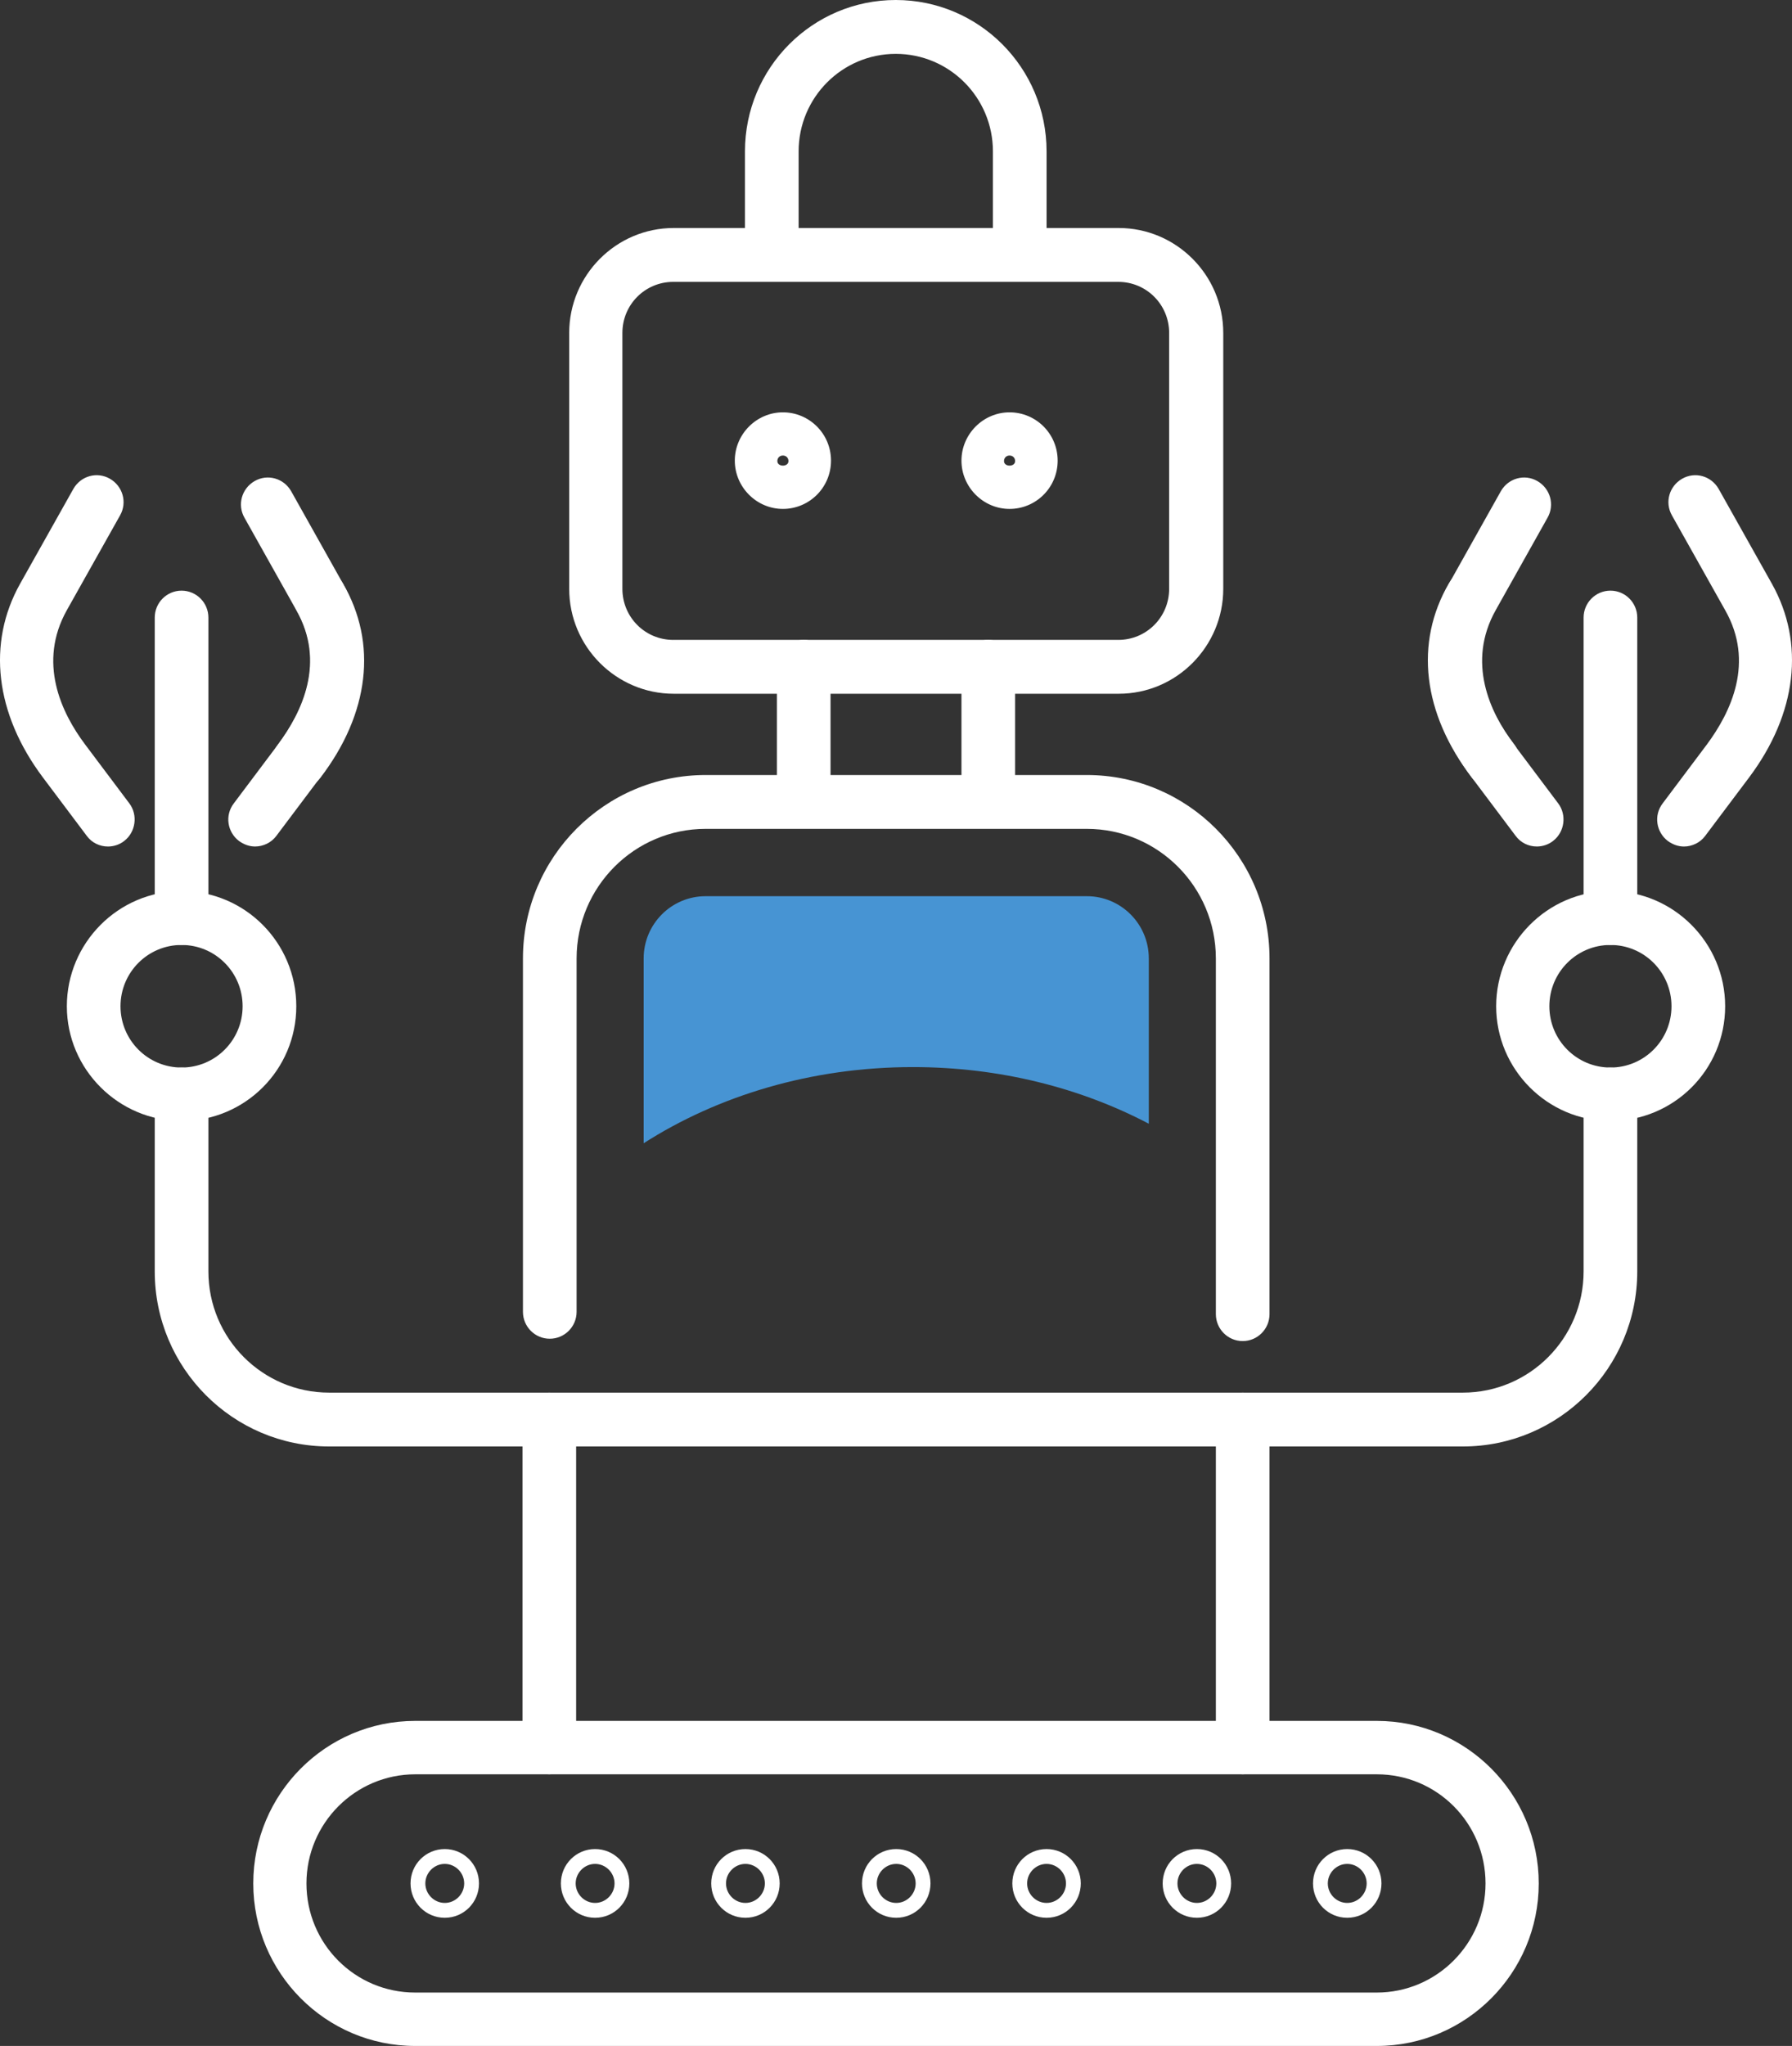 <svg width="85" height="97" viewBox="0 0 85 97" fill="none" xmlns="http://www.w3.org/2000/svg">
<rect x="0" y="0" width="85" height="97" fill="#333333" stroke="none"/>
<path d="M53.064 32.891H31.957C29.237 32.891 26.999 30.668 26.999 27.916V15.785C26.999 13.056 29.215 10.81 31.957 10.81H53.064C55.785 10.81 58.023 13.034 58.023 15.785V27.916C58.023 30.646 55.807 32.891 53.064 32.891ZM31.935 13.364C30.597 13.364 29.522 14.443 29.522 15.785V27.916C29.522 29.259 30.597 30.338 31.935 30.338H53.042C54.381 30.338 55.456 29.259 55.456 27.916V15.785C55.456 14.443 54.381 13.364 53.042 13.364H31.935Z" fill="white"/>
<path d="M48.369 13.363C47.667 13.363 47.097 12.791 47.097 12.086V7.177C47.097 4.623 45.034 2.554 42.489 2.554C39.944 2.554 37.881 4.623 37.881 7.177V12.086C37.881 12.791 37.311 13.363 36.609 13.363C35.907 13.363 35.336 12.791 35.336 12.086V7.177C35.336 3.214 38.54 0 42.489 0C46.438 0 49.642 3.214 49.642 7.177V12.086C49.642 12.791 49.071 13.363 48.369 13.363Z" fill="white"/>
<path d="M46.877 39.077C46.175 39.077 45.605 38.505 45.605 37.8V31.614C45.605 30.909 46.175 30.337 46.877 30.337C47.579 30.337 48.15 30.909 48.15 31.614V37.8C48.15 38.505 47.579 39.077 46.877 39.077Z" fill="white"/>
<path d="M38.123 39.077C37.421 39.077 36.85 38.505 36.85 37.8V31.614C36.85 30.909 37.421 30.337 38.123 30.337C38.825 30.337 39.395 30.909 39.395 31.614V37.8C39.395 38.505 38.825 39.077 38.123 39.077Z" fill="white"/>
<path d="M26.055 84.121C25.353 84.121 24.783 83.549 24.783 82.844V67.302C24.783 66.597 25.353 66.025 26.055 66.025C26.757 66.025 27.328 66.597 27.328 67.302V82.844C27.328 83.549 26.757 84.121 26.055 84.121Z" fill="white"/>
<path d="M58.945 84.121C58.242 84.121 57.672 83.549 57.672 82.844V67.302C57.672 66.597 58.242 66.025 58.945 66.025C59.647 66.025 60.217 66.597 60.217 67.302V82.844C60.217 83.549 59.647 84.121 58.945 84.121Z" fill="white"/>
<path d="M58.945 63.581C58.242 63.581 57.672 63.008 57.672 62.303V45.44C57.672 42.049 54.929 39.297 51.55 39.297H33.471C30.092 39.297 27.35 42.049 27.35 45.44V62.194C27.35 62.898 26.779 63.47 26.077 63.47C25.375 63.47 24.805 62.898 24.805 62.194V45.44C24.805 40.64 28.688 36.744 33.471 36.744H51.55C56.334 36.744 60.217 40.64 60.217 45.44V62.303C60.217 63.008 59.647 63.581 58.945 63.581Z" fill="white"/>
<path d="M37.135 24.128C35.885 24.128 34.854 23.094 34.854 21.839C34.854 20.584 35.885 19.549 37.135 19.549C38.386 19.549 39.417 20.562 39.417 21.839C39.417 23.116 38.386 24.128 37.135 24.128ZM37.135 21.597C36.982 21.597 36.872 21.707 36.872 21.861C36.872 22.147 37.399 22.147 37.399 21.861C37.399 21.707 37.289 21.597 37.135 21.597Z" fill="white"/>
<path d="M47.886 24.128C46.636 24.128 45.605 23.094 45.605 21.839C45.605 20.584 46.636 19.549 47.886 19.549C49.137 19.549 50.168 20.562 50.168 21.839C50.168 23.116 49.137 24.128 47.886 24.128ZM47.886 21.597C47.733 21.597 47.623 21.707 47.623 21.861C47.623 22.147 48.15 22.147 48.15 21.861C48.15 21.707 48.04 21.597 47.886 21.597Z" fill="white"/>
<path d="M12.101 40.133C11.838 40.133 11.574 40.045 11.333 39.869C10.784 39.451 10.653 38.658 11.092 38.086L13.176 35.312C14.339 33.749 15.458 31.393 14.054 28.927L11.596 24.546C11.245 23.93 11.465 23.159 12.079 22.807C12.693 22.455 13.461 22.675 13.812 23.291L16.27 27.672C17.849 30.49 17.454 33.837 15.195 36.853L13.11 39.627C12.869 39.957 12.474 40.133 12.101 40.133Z" fill="white"/>
<path d="M5.124 40.134C4.729 40.134 4.356 39.958 4.114 39.627L2.03 36.853C-0.23 33.837 -0.625 30.491 0.955 27.673L3.478 23.182C3.829 22.565 4.597 22.345 5.212 22.697C5.826 23.05 6.045 23.82 5.694 24.437L3.171 28.928C1.789 31.393 2.886 33.771 4.049 35.312L6.133 38.086C6.55 38.636 6.44 39.451 5.892 39.87C5.672 40.046 5.387 40.134 5.124 40.134Z" fill="white"/>
<path d="M14.185 37.361C13.922 37.361 13.637 37.273 13.417 37.096C12.869 36.656 12.759 35.862 13.176 35.312C14.361 33.749 15.48 31.394 14.076 28.951C13.725 28.334 13.922 27.564 14.536 27.212C15.129 26.859 15.919 27.056 16.27 27.672C17.915 30.49 17.52 33.838 15.195 36.876C14.953 37.206 14.558 37.383 14.185 37.383V37.361Z" fill="white"/>
<path d="M8.612 44.801C7.91 44.801 7.34 44.228 7.34 43.524V29.28C7.34 28.575 7.91 28.003 8.612 28.003C9.314 28.003 9.885 28.575 9.885 29.28V43.524C9.885 44.228 9.314 44.801 8.612 44.801Z" fill="white"/>
<path d="M72.899 40.133C72.504 40.133 72.131 39.957 71.89 39.627L69.805 36.853C67.546 33.837 67.151 30.49 68.73 27.672L71.188 23.291C71.539 22.675 72.307 22.455 72.921 22.807C73.535 23.159 73.755 23.93 73.404 24.546L70.946 28.927C69.564 31.393 70.661 33.771 71.824 35.312L73.908 38.086C74.325 38.636 74.216 39.451 73.667 39.869C73.448 40.045 73.162 40.133 72.899 40.133Z" fill="white"/>
<path d="M79.876 40.134C79.613 40.134 79.35 40.046 79.108 39.87C78.56 39.451 78.428 38.659 78.867 38.086L80.951 35.312C82.114 33.749 83.233 31.393 81.829 28.928L79.306 24.437C78.955 23.82 79.174 23.05 79.788 22.698C80.403 22.345 81.171 22.565 81.522 23.182L84.045 27.673C85.625 30.491 85.23 33.837 82.97 36.853L80.885 39.627C80.644 39.958 80.249 40.134 79.876 40.134Z" fill="white"/>
<path d="M70.815 37.36C70.442 37.36 70.047 37.183 69.805 36.853C67.48 33.815 67.085 30.469 68.73 27.651C69.081 27.035 69.871 26.837 70.464 27.189C71.078 27.541 71.275 28.334 70.924 28.928C69.498 31.372 70.617 33.727 71.824 35.29C72.241 35.841 72.153 36.656 71.583 37.074C71.363 37.25 71.078 37.338 70.815 37.338V37.36Z" fill="white"/>
<path d="M76.388 44.801C75.686 44.801 75.115 44.228 75.115 43.524V29.28C75.115 28.575 75.686 28.003 76.388 28.003C77.09 28.003 77.66 28.575 77.66 29.28V43.524C77.66 44.228 77.09 44.801 76.388 44.801Z" fill="white"/>
<path d="M65.308 97H19.692C15.458 97 12.013 93.544 12.013 89.295C12.013 85.046 15.458 81.589 19.692 81.589H65.308C69.542 81.589 72.987 85.046 72.987 89.295C72.987 93.544 69.542 97 65.308 97ZM19.692 84.121C16.862 84.121 14.536 86.433 14.536 89.295C14.536 92.157 16.84 94.468 19.692 94.468H65.308C68.138 94.468 70.463 92.157 70.463 89.295C70.463 86.433 68.16 84.121 65.308 84.121H19.692Z" fill="white"/>
<path d="M63.903 90.923C63.004 90.923 62.28 90.197 62.28 89.294C62.28 88.391 63.004 87.665 63.903 87.665C64.803 87.665 65.527 88.391 65.527 89.294C65.527 90.197 64.803 90.923 63.903 90.923ZM63.903 88.369C63.399 88.369 62.982 88.788 62.982 89.294C62.982 89.8 63.399 90.219 63.903 90.219C64.408 90.219 64.825 89.8 64.825 89.294C64.825 88.788 64.408 88.369 63.903 88.369Z" fill="white"/>
<path d="M56.772 90.923C55.873 90.923 55.149 90.197 55.149 89.294C55.149 88.391 55.873 87.665 56.772 87.665C57.672 87.665 58.396 88.391 58.396 89.294C58.396 90.197 57.672 90.923 56.772 90.923ZM56.772 88.369C56.268 88.369 55.851 88.788 55.851 89.294C55.851 89.8 56.268 90.219 56.772 90.219C57.277 90.219 57.694 89.8 57.694 89.294C57.694 88.788 57.277 88.369 56.772 88.369Z" fill="white"/>
<path d="M49.642 90.923C48.742 90.923 48.018 90.197 48.018 89.294C48.018 88.391 48.742 87.665 49.642 87.665C50.541 87.665 51.265 88.391 51.265 89.294C51.265 90.197 50.541 90.923 49.642 90.923ZM49.642 88.369C49.137 88.369 48.72 88.788 48.72 89.294C48.72 89.8 49.137 90.219 49.642 90.219C50.146 90.219 50.563 89.8 50.563 89.294C50.563 88.788 50.146 88.369 49.642 88.369Z" fill="white"/>
<path d="M42.511 90.923C41.611 90.923 40.887 90.197 40.887 89.294C40.887 88.391 41.611 87.665 42.511 87.665C43.41 87.665 44.135 88.391 44.135 89.294C44.135 90.197 43.41 90.923 42.511 90.923ZM42.511 88.369C42.006 88.369 41.589 88.788 41.589 89.294C41.589 89.8 42.006 90.219 42.511 90.219C43.016 90.219 43.432 89.8 43.432 89.294C43.432 88.788 43.016 88.369 42.511 88.369Z" fill="white"/>
<path d="M35.358 90.923C34.459 90.923 33.735 90.197 33.735 89.294C33.735 88.391 34.459 87.665 35.358 87.665C36.258 87.665 36.982 88.391 36.982 89.294C36.982 90.197 36.258 90.923 35.358 90.923ZM35.358 88.369C34.853 88.369 34.437 88.788 34.437 89.294C34.437 89.8 34.853 90.219 35.358 90.219C35.863 90.219 36.28 89.8 36.28 89.294C36.28 88.788 35.863 88.369 35.358 88.369Z" fill="white"/>
<path d="M28.227 90.923C27.328 90.923 26.604 90.197 26.604 89.294C26.604 88.391 27.328 87.665 28.227 87.665C29.127 87.665 29.851 88.391 29.851 89.294C29.851 90.197 29.127 90.923 28.227 90.923ZM28.227 88.369C27.723 88.369 27.306 88.788 27.306 89.294C27.306 89.8 27.723 90.219 28.227 90.219C28.732 90.219 29.149 89.8 29.149 89.294C29.149 88.788 28.732 88.369 28.227 88.369Z" fill="white"/>
<path d="M21.097 90.923C20.197 90.923 19.473 90.197 19.473 89.294C19.473 88.391 20.197 87.665 21.097 87.665C21.996 87.665 22.72 88.391 22.72 89.294C22.72 90.197 21.996 90.923 21.097 90.923ZM21.097 88.369C20.592 88.369 20.175 88.788 20.175 89.294C20.175 89.8 20.592 90.219 21.097 90.219C21.601 90.219 22.018 89.8 22.018 89.294C22.018 88.788 21.601 88.369 21.097 88.369Z" fill="white"/>
<path d="M76.388 53.145C73.404 53.145 70.968 50.701 70.968 47.707C70.968 44.713 73.404 42.247 76.388 42.247C79.371 42.247 81.829 44.691 81.829 47.707C81.829 50.723 79.393 53.145 76.388 53.145ZM76.388 44.801C74.786 44.801 73.491 46.1 73.491 47.707C73.491 49.314 74.786 50.613 76.388 50.613C77.989 50.613 79.284 49.314 79.284 47.707C79.284 46.1 77.989 44.801 76.388 44.801Z" fill="white"/>
<path d="M8.612 53.145C5.628 53.145 3.171 50.701 3.171 47.707C3.171 44.713 5.606 42.247 8.612 42.247C11.618 42.247 14.054 44.691 14.054 47.707C14.054 50.723 11.618 53.145 8.612 53.145ZM8.612 44.801C7.011 44.801 5.716 46.1 5.716 47.707C5.716 49.314 7.011 50.613 8.612 50.613C10.214 50.613 11.508 49.314 11.508 47.707C11.508 46.1 10.214 44.801 8.612 44.801Z" fill="white"/>
<path d="M69.388 68.578H15.611C11.048 68.578 7.34 64.858 7.34 60.279V51.891C7.34 51.186 7.91 50.613 8.612 50.613C9.314 50.613 9.885 51.186 9.885 51.891V60.279C9.885 63.449 12.452 66.025 15.611 66.025H69.388C72.548 66.025 75.115 63.449 75.115 60.279V51.891C75.115 51.186 75.685 50.613 76.388 50.613C77.09 50.613 77.66 51.186 77.66 51.891V60.279C77.66 64.858 73.952 68.578 69.388 68.578Z" fill="white"/>
<path d="M51.55 42.489H33.471C31.848 42.489 30.531 43.81 30.531 45.439V54.202C34.042 51.956 38.474 50.591 43.301 50.591C47.426 50.591 51.265 51.582 54.491 53.277V45.439C54.491 43.81 53.174 42.489 51.55 42.489Z" fill="#4794D3"/>
</svg>

